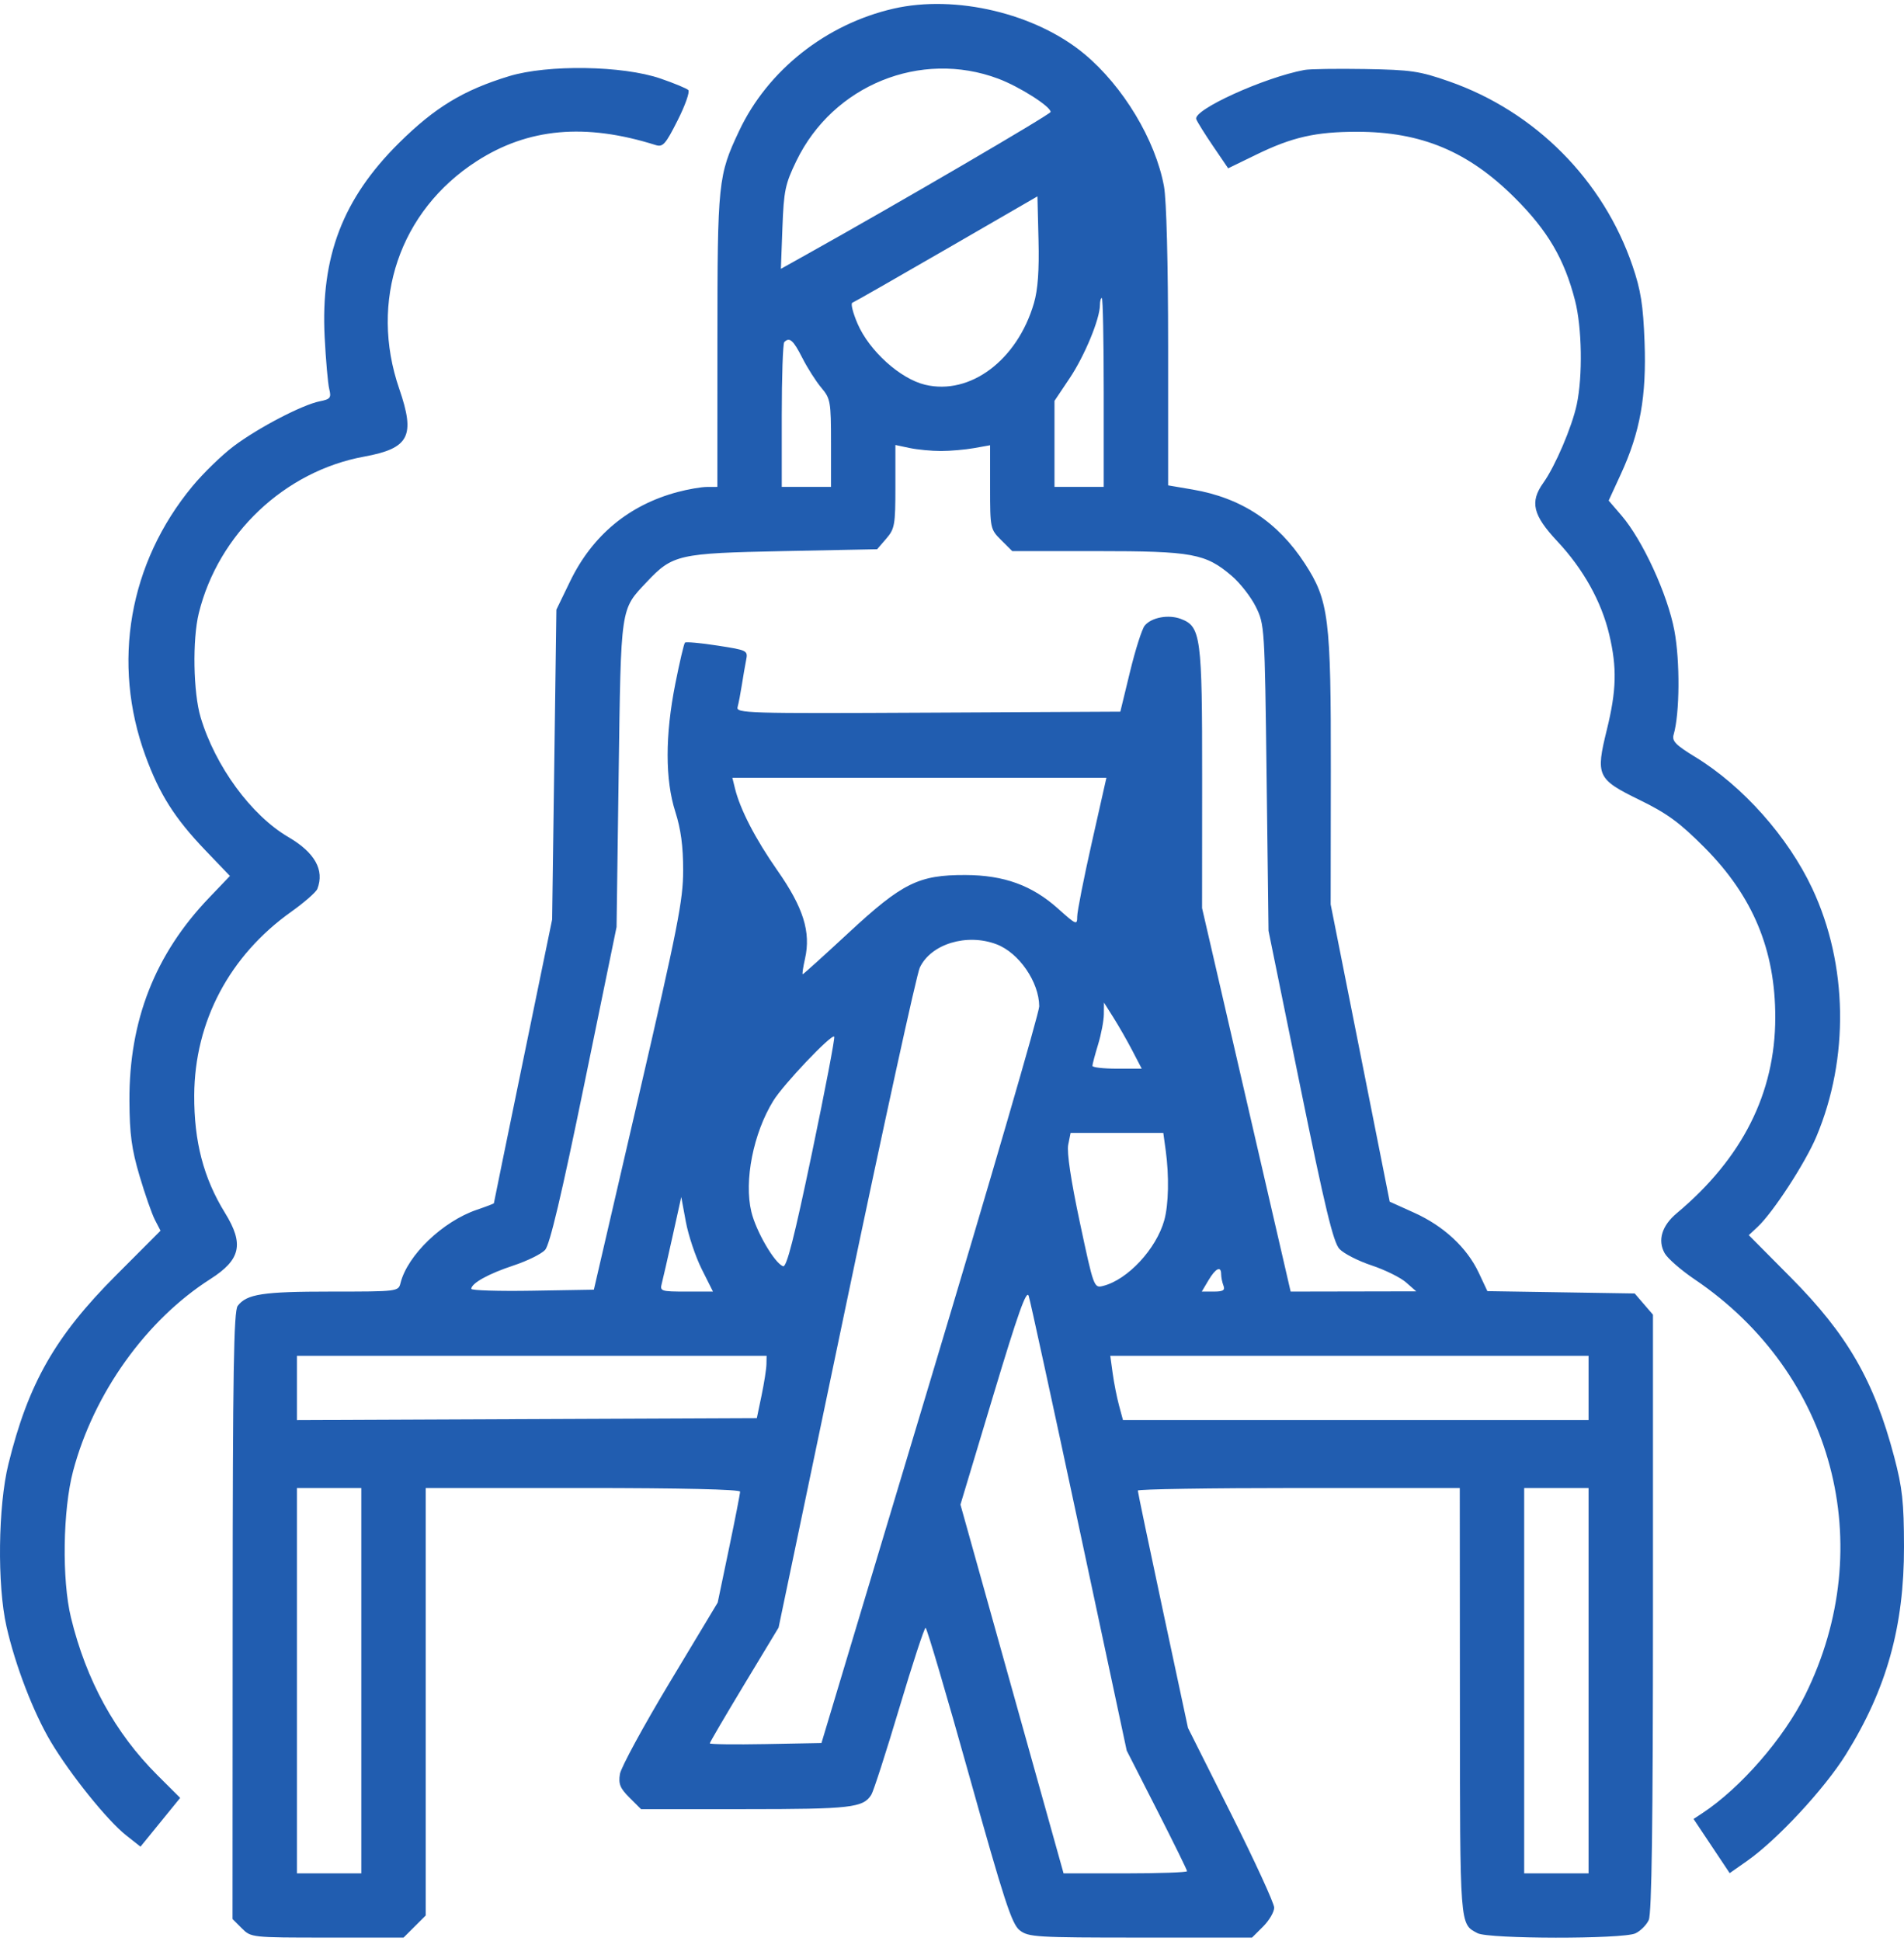<?xml version="1.0" encoding="UTF-8"?> <svg xmlns="http://www.w3.org/2000/svg" width="312" height="318" viewBox="0 0 312 318" fill="none"><path fill-rule="evenodd" clip-rule="evenodd" d="M146.414 1.416C135.358 3.953 125.812 11.507 121.129 21.423C117.672 28.742 117.567 29.753 117.559 55.784L117.552 79.767L115.845 79.774C114.907 79.778 112.742 80.154 111.035 80.609C103.053 82.738 97.064 87.713 93.42 95.24L91.172 99.882L90.825 125.257L90.477 150.633L85.704 173.819C83.079 186.571 80.931 197.059 80.931 197.125C80.931 197.191 79.684 197.668 78.16 198.186C72.553 200.091 66.783 205.621 65.633 210.191C65.281 211.587 65.201 211.596 54.214 211.596C43.042 211.596 40.431 211.997 38.949 213.941C38.303 214.789 38.138 224.906 38.123 264.696L38.103 314.393L39.627 315.912C41.143 317.425 41.206 317.431 53.639 317.431H66.13L67.944 315.622L69.758 313.813V278.797V243.78H95.517C111.62 243.78 121.276 244.004 121.276 244.376C121.276 244.704 120.45 248.926 119.441 253.76L117.606 262.546L109.757 275.599C105.44 282.778 101.762 289.544 101.584 290.635C101.32 292.256 101.606 292.961 103.152 294.503L105.042 296.388H122.13C139.438 296.388 141.455 296.157 142.783 294.023C143.139 293.451 145.199 287.066 147.361 279.832C149.523 272.598 151.462 266.68 151.67 266.68C151.878 266.68 155.09 277.561 158.808 290.86C164.552 311.404 165.797 315.22 167.092 316.236C168.52 317.356 169.772 317.431 186.891 317.431H205.166L206.98 315.622C207.978 314.627 208.794 313.232 208.794 312.523C208.794 311.813 205.616 304.898 201.732 297.157L194.67 283.081L190.559 263.849C188.299 253.271 186.449 244.428 186.449 244.198C186.449 243.968 198.32 243.78 212.829 243.78H239.208L239.228 278.904C239.249 315.976 239.186 315.156 242.116 316.712C243.924 317.672 265.87 317.699 267.973 316.744C268.805 316.366 269.796 315.378 270.175 314.549C270.661 313.485 270.864 298.679 270.864 264.21V215.379L269.367 213.643L267.87 211.906L255.801 211.715L243.732 211.525L242.317 208.512C240.388 204.406 236.587 200.87 231.76 198.691L227.725 196.869L222.888 172.513L218.05 148.157L218.077 126.308C218.108 101.261 217.745 98.36 213.822 92.33C209.377 85.497 203.409 81.564 195.414 80.198L191.415 79.516V56.855C191.415 43.137 191.147 32.745 190.737 30.522C189.337 22.928 184.05 14.141 177.701 8.852C169.718 2.202 156.588 -0.919 146.414 1.416ZM83.414 12.482C75.928 14.764 71.257 17.6 65.37 23.434C56.165 32.558 52.529 42.057 53.2 55.225C53.394 59.021 53.732 62.854 53.952 63.741C54.307 65.175 54.135 65.398 52.402 65.744C49.527 66.317 42.307 70.082 38.29 73.102C36.358 74.555 33.319 77.505 31.537 79.657C21.129 92.228 18.27 108.627 23.835 123.832C26.145 130.144 28.642 134.077 33.679 139.334L37.678 143.508L34.233 147.11C25.403 156.34 21.144 167.208 21.209 180.341C21.237 185.792 21.566 188.24 22.86 192.623C23.749 195.633 24.888 198.89 25.39 199.86L26.305 201.624L19.012 208.931C9.035 218.927 4.637 226.641 1.376 239.862C-0.318 246.728 -0.475 259.655 1.054 266.428C2.497 272.824 5.467 280.549 8.332 285.358C11.515 290.7 17.588 298.244 20.655 300.667L23.022 302.536L26.274 298.541L29.526 294.544L25.789 290.819C18.851 283.9 14.125 275.286 11.626 264.997C10.123 258.811 10.292 247.354 11.98 240.995C15.362 228.256 23.942 216.259 34.474 209.541C39.453 206.365 40.018 203.809 36.868 198.706C33.353 193.009 31.789 187.02 31.829 179.413C31.893 167.359 37.594 156.58 47.716 149.377C49.87 147.845 51.801 146.154 52.006 145.621C53.194 142.534 51.594 139.674 47.261 137.141C41.173 133.583 35.283 125.548 32.877 117.521C31.663 113.466 31.511 104.771 32.579 100.444C35.782 87.472 46.634 77.197 59.657 74.809C67.071 73.45 68.097 71.47 65.421 63.697C60.468 49.312 65.486 34.552 78.093 26.419C86.532 20.976 95.905 20.126 107.427 23.76C108.626 24.139 109.047 23.668 111.042 19.717C112.284 17.257 113.07 15.023 112.788 14.752C112.506 14.481 110.461 13.634 108.242 12.87C102.046 10.737 89.768 10.546 83.414 12.482ZM163.573 12.889C167.043 14.189 172.185 17.456 172.16 18.343C172.149 18.73 147.1 33.358 132.274 41.635L127.96 44.044L128.212 37.303C128.439 31.224 128.664 30.149 130.505 26.351C136.507 13.96 150.849 8.122 163.573 12.889ZM213.76 11.459C207.125 12.697 195.441 18.012 196.025 19.528C196.204 19.994 197.454 21.995 198.802 23.974L201.253 27.573L205.878 25.324C211.766 22.459 215.611 21.589 222.366 21.589C232.902 21.589 240.604 24.811 248.221 32.407C253.622 37.792 256.342 42.425 258.092 49.22C259.235 53.66 259.367 61.6 258.375 66.275C257.6 69.927 254.849 76.367 252.897 79.102C250.656 82.239 251.172 84.39 255.191 88.679C259.457 93.232 262.424 98.56 263.701 103.962C264.985 109.394 264.892 113.102 263.309 119.539C261.447 127.11 261.697 127.646 268.706 131.071C273.206 133.271 275.244 134.765 279.304 138.843C287.245 146.817 290.925 155.66 290.907 166.725C290.887 179.091 285.507 189.765 274.757 198.764C272.314 200.809 271.594 203.204 272.786 205.321C273.265 206.172 275.473 208.095 277.692 209.594C300.464 224.981 307.955 253.131 295.811 277.681C292.295 284.79 285.224 292.918 278.972 297.038L277.516 297.997L280.476 302.435L283.436 306.873L286.279 304.88C291.205 301.426 298.959 293.077 302.469 287.448C309.15 276.733 312.023 266.462 312 253.373C311.987 246.084 311.732 243.752 310.393 238.679C307.103 226.223 302.736 218.645 293.457 209.296L286.567 202.353L288.019 200.995C290.558 198.616 295.823 190.528 297.641 186.214C303.051 173.373 302.798 157.986 296.973 145.571C293.002 137.111 285.591 128.778 277.804 124.021C274.559 122.039 273.946 121.405 274.253 120.347C275.257 116.882 275.315 108.309 274.37 103.286C273.255 97.365 269.165 88.475 265.701 84.447L263.605 82.008L265.617 77.638C268.76 70.812 269.819 64.904 269.487 56.044C269.259 49.977 268.876 47.548 267.516 43.56C262.713 29.48 251.568 18.273 237.467 13.34C232.61 11.642 231.232 11.438 223.691 11.311C219.082 11.233 214.613 11.3 213.76 11.459ZM169.425 49.676C166.695 59.014 158.972 64.798 151.592 63.033C147.509 62.056 142.443 57.479 140.526 53.036C139.758 51.255 139.372 49.709 139.669 49.599C139.965 49.489 146.911 45.523 155.104 40.785L170.001 32.17L170.176 39.339C170.299 44.328 170.07 47.471 169.425 49.676ZM180.863 64.294V79.767H176.828H172.794V72.72V65.673L175.291 61.944C177.736 58.293 180.242 52.228 180.242 49.962C180.242 49.335 180.382 48.821 180.553 48.821C180.723 48.821 180.863 55.784 180.863 64.294ZM131.473 58.635C132.313 60.289 133.714 62.487 134.587 63.522C136.088 65.301 136.173 65.784 136.173 72.584V79.767H132.138H128.104V68.111C128.104 61.699 128.29 56.268 128.518 56.042C129.379 55.182 129.991 55.719 131.473 58.635ZM154.173 73.887C155.709 73.887 158.154 73.675 159.604 73.415L162.242 72.944V79.807C162.242 86.567 162.269 86.698 164.056 88.479L165.871 90.288H179.774C195.392 90.288 197.55 90.685 201.839 94.347C203.215 95.521 204.993 97.803 205.791 99.419C207.222 102.317 207.247 102.708 207.555 127.424L207.866 152.49L213.04 177.865C217.126 197.904 218.483 203.529 219.489 204.613C220.19 205.366 222.558 206.579 224.75 207.306C226.942 208.034 229.486 209.288 230.403 210.093L232.07 211.557L221.78 211.577L211.491 211.596L204.235 180.186L196.979 148.776L196.99 127.558C197.002 104.267 196.786 102.641 193.51 101.399C191.482 100.631 188.704 101.14 187.584 102.485C187.136 103.023 186.053 106.417 185.176 110.028L183.582 116.592L152.075 116.753C122.262 116.904 120.584 116.855 120.868 115.824C121.033 115.226 121.341 113.622 121.554 112.26C121.766 110.898 122.084 109.055 122.26 108.163C122.575 106.568 122.5 106.529 117.559 105.763C114.798 105.334 112.405 105.118 112.24 105.281C112.076 105.445 111.365 108.475 110.661 112.014C108.98 120.46 108.98 127.742 110.662 132.994C111.573 135.841 111.948 138.645 111.946 142.587C111.942 147.493 111.068 151.925 104.628 179.722L97.314 211.287L87.26 211.457C81.731 211.551 77.215 211.411 77.226 211.148C77.264 210.218 80.045 208.679 84.118 207.333C86.382 206.585 88.726 205.432 89.326 204.77C90.091 203.929 92.012 195.805 95.726 177.719L101.033 151.871L101.378 126.805C101.76 99.106 101.637 99.95 105.983 95.34C110.22 90.847 111.167 90.633 128.314 90.288L143.732 89.979L145.228 88.242C146.614 86.635 146.725 85.999 146.725 79.704V72.903L149.052 73.395C150.333 73.666 152.637 73.887 154.173 73.887ZM178.91 138.037C177.594 143.875 176.518 149.332 176.518 150.164C176.518 151.596 176.353 151.528 173.385 148.867C169.121 145.045 164.526 143.376 158.208 143.354C150.536 143.329 147.876 144.642 139.074 152.802C135.037 156.545 131.645 159.607 131.536 159.607C131.428 159.607 131.6 158.451 131.919 157.038C132.897 152.693 131.642 148.682 127.412 142.637C123.781 137.447 121.269 132.588 120.426 129.126L120.011 127.424H150.656H181.301L178.91 138.037ZM163.288 154.697C166.971 156.089 170.274 160.885 170.293 164.868C170.297 165.889 162.271 193.462 152.456 226.141L134.61 285.557L125.46 285.729C120.428 285.823 116.311 285.769 116.311 285.61C116.311 285.45 118.847 281.117 121.947 275.981L127.584 266.642L138.68 213.589C144.782 184.41 150.202 159.628 150.724 158.52C152.552 154.642 158.417 152.857 163.288 154.697ZM185.56 172.14L187.091 175.08H183.046C180.821 175.08 179.004 174.872 179.008 174.616C179.011 174.36 179.43 172.785 179.939 171.114C180.447 169.443 180.872 167.214 180.882 166.162L180.901 164.249L182.466 166.725C183.327 168.086 184.719 170.523 185.56 172.14ZM133.045 188.932C130.145 202.793 128.898 207.673 128.314 207.45C126.905 206.91 123.894 201.738 123.121 198.53C121.9 193.451 123.438 185.669 126.717 180.341C128.372 177.652 136.237 169.368 136.699 169.827C136.854 169.983 135.21 178.58 133.045 188.932ZM191.02 188.474C191.595 192.653 191.498 197.347 190.785 199.907C189.471 204.624 184.773 209.667 180.756 210.672C179.264 211.046 179.226 210.943 176.951 200.268C175.491 193.423 174.795 188.778 175.042 187.545L175.432 185.602H183.029H190.625L191.02 188.474ZM114.986 207.913L116.832 211.596H112.465C108.328 211.596 108.115 211.528 108.439 210.292C108.627 209.574 109.423 206.087 110.209 202.544L111.635 196.102L112.388 200.165C112.801 202.4 113.971 205.886 114.986 207.913ZM200.105 208.761C200.105 209.243 200.274 210.079 200.481 210.617C200.776 211.383 200.43 211.596 198.894 211.596H196.931L198.031 209.74C199.207 207.754 200.105 207.33 200.105 208.761ZM176.835 250.279L184.629 286.795L189.574 296.495C192.293 301.83 194.518 306.356 194.518 306.553C194.518 306.749 189.965 306.91 184.401 306.91H174.283L165.834 276.702L157.385 246.494L162.743 228.68C166.839 215.062 168.212 211.207 168.571 212.314C168.83 213.111 172.548 230.195 176.835 250.279ZM125.594 223.511C125.579 224.277 125.218 226.574 124.793 228.617L124.018 232.33L86.337 232.49L48.655 232.649V227.384V222.118H87.138H125.621L125.594 223.511ZM260.312 227.379V232.64H222.163H184.014L183.371 230.255C183.016 228.943 182.548 226.576 182.331 224.994L181.936 222.118H221.124H260.312V227.379ZM59.206 275.345V306.91H53.931H48.655V275.345V243.78H53.931H59.206V275.345ZM260.312 275.345V306.91H255.036H249.76V275.345V243.78H255.036H260.312V275.345Z" fill="#215DB0"></path></svg> 